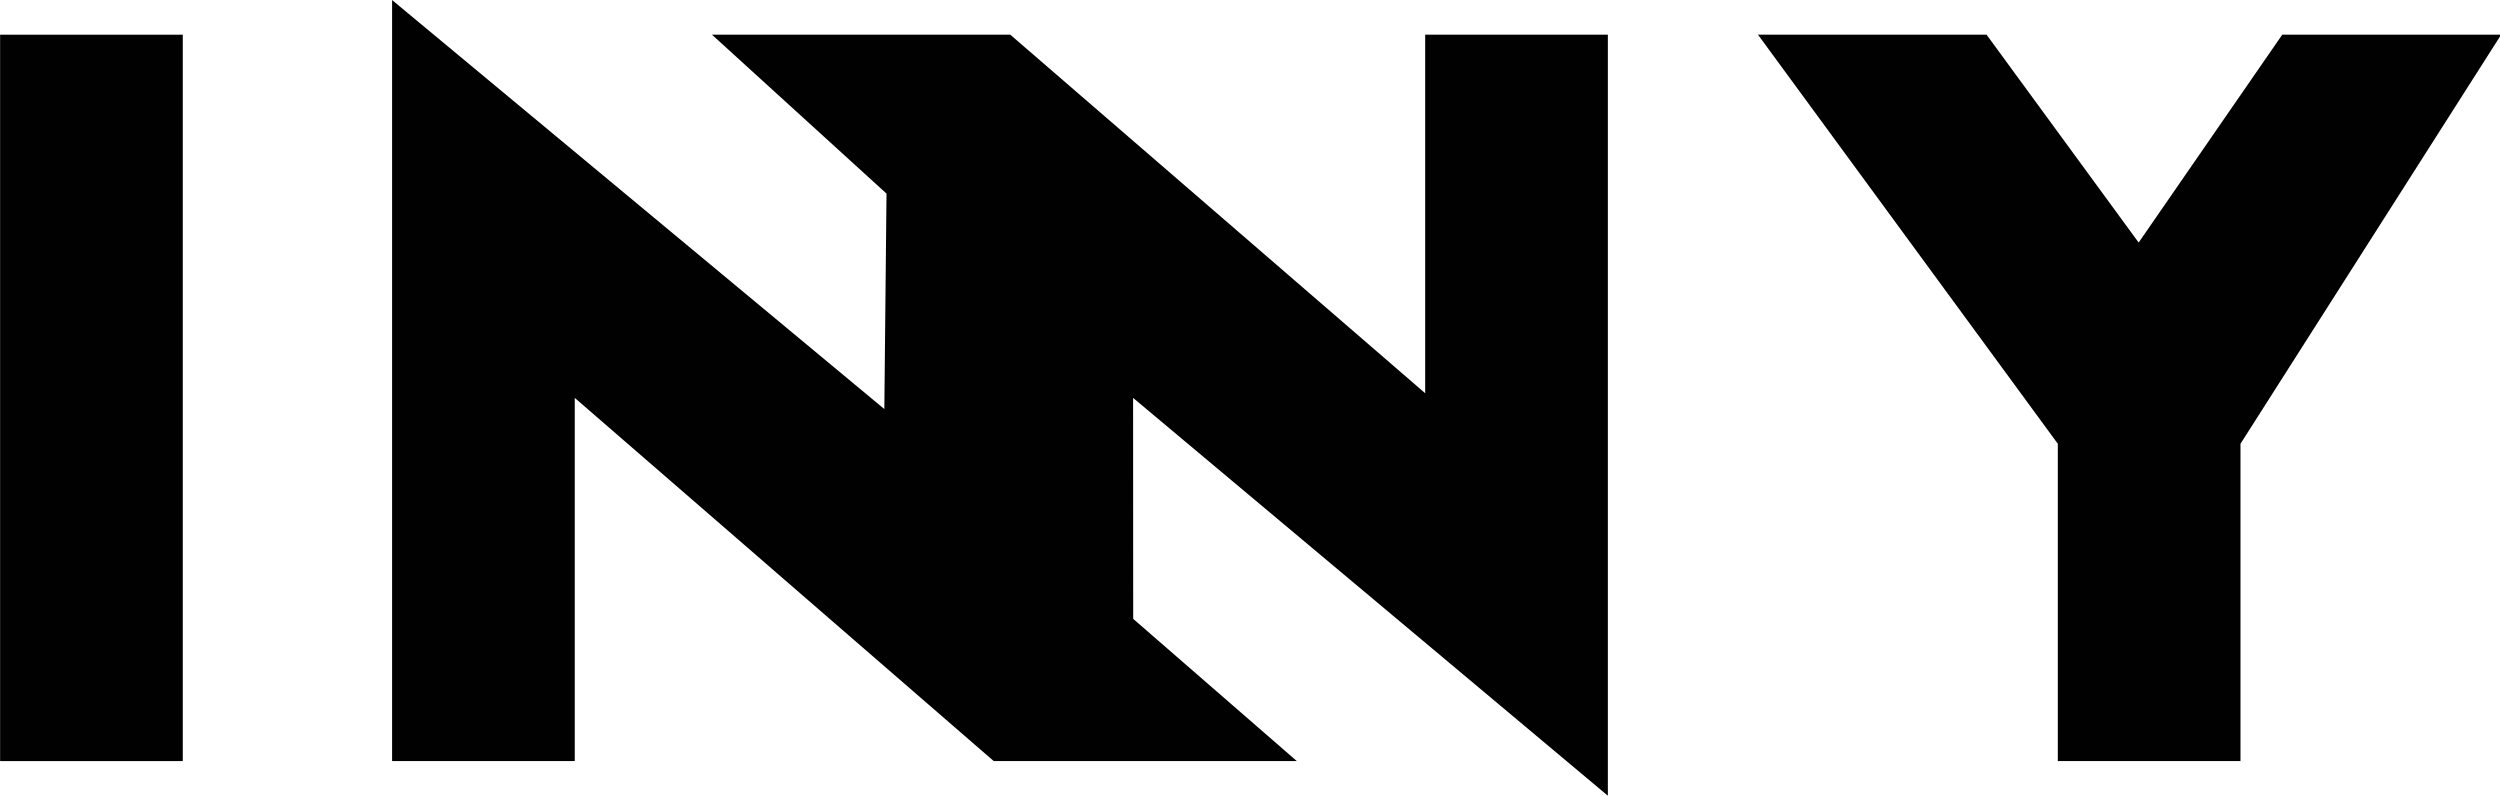 <?xml version="1.0" encoding="UTF-8" standalone="no"?>
<!DOCTYPE svg PUBLIC "-//W3C//DTD SVG 1.1//EN" "http://www.w3.org/Graphics/SVG/1.1/DTD/svg11.dtd">
<svg width="100%" height="100%" viewBox="0 0 656 209" version="1.1" xmlns="http://www.w3.org/2000/svg" xmlns:xlink="http://www.w3.org/1999/xlink" xml:space="preserve" xmlns:serif="http://www.serif.com/" style="fill-rule:evenodd;clip-rule:evenodd;stroke-linejoin:round;stroke-miterlimit:2;">
    <g transform="matrix(1.234,0,0,1.234,-100.301,-35.39)">
        <path d="M455.104,36.058L518.86,123.043L518.86,190.516L557.703,190.516L557.703,123.043L613.128,36.058L566.579,36.058L536.049,80.256L503.709,36.058L455.104,36.058Z" style="fill:rgb(2,1,2);"/>
    </g>
    <g transform="matrix(1.234,0,0,1.234,-100.301,-35.39)">
        <path d="M164.657,28.69L164.657,190.516L203.5,190.516L203.5,113.287L292.589,190.516L357.038,190.516L322.246,160.275L322.225,113.287L423.179,197.883L423.179,36.058L384.336,36.058L384.336,112.3L296.111,36.058L232.677,36.058L269.79,69.845L269.329,115.663" style="fill:rgb(2,1,2);"/>
    </g>
    <g transform="matrix(1.234,0,0,1.234,-70.95,-35.39)">
        <rect x="57.519" y="36.058" width="38.843" height="154.459" style="fill:rgb(2,1,2);"/>
    </g>
</svg>

